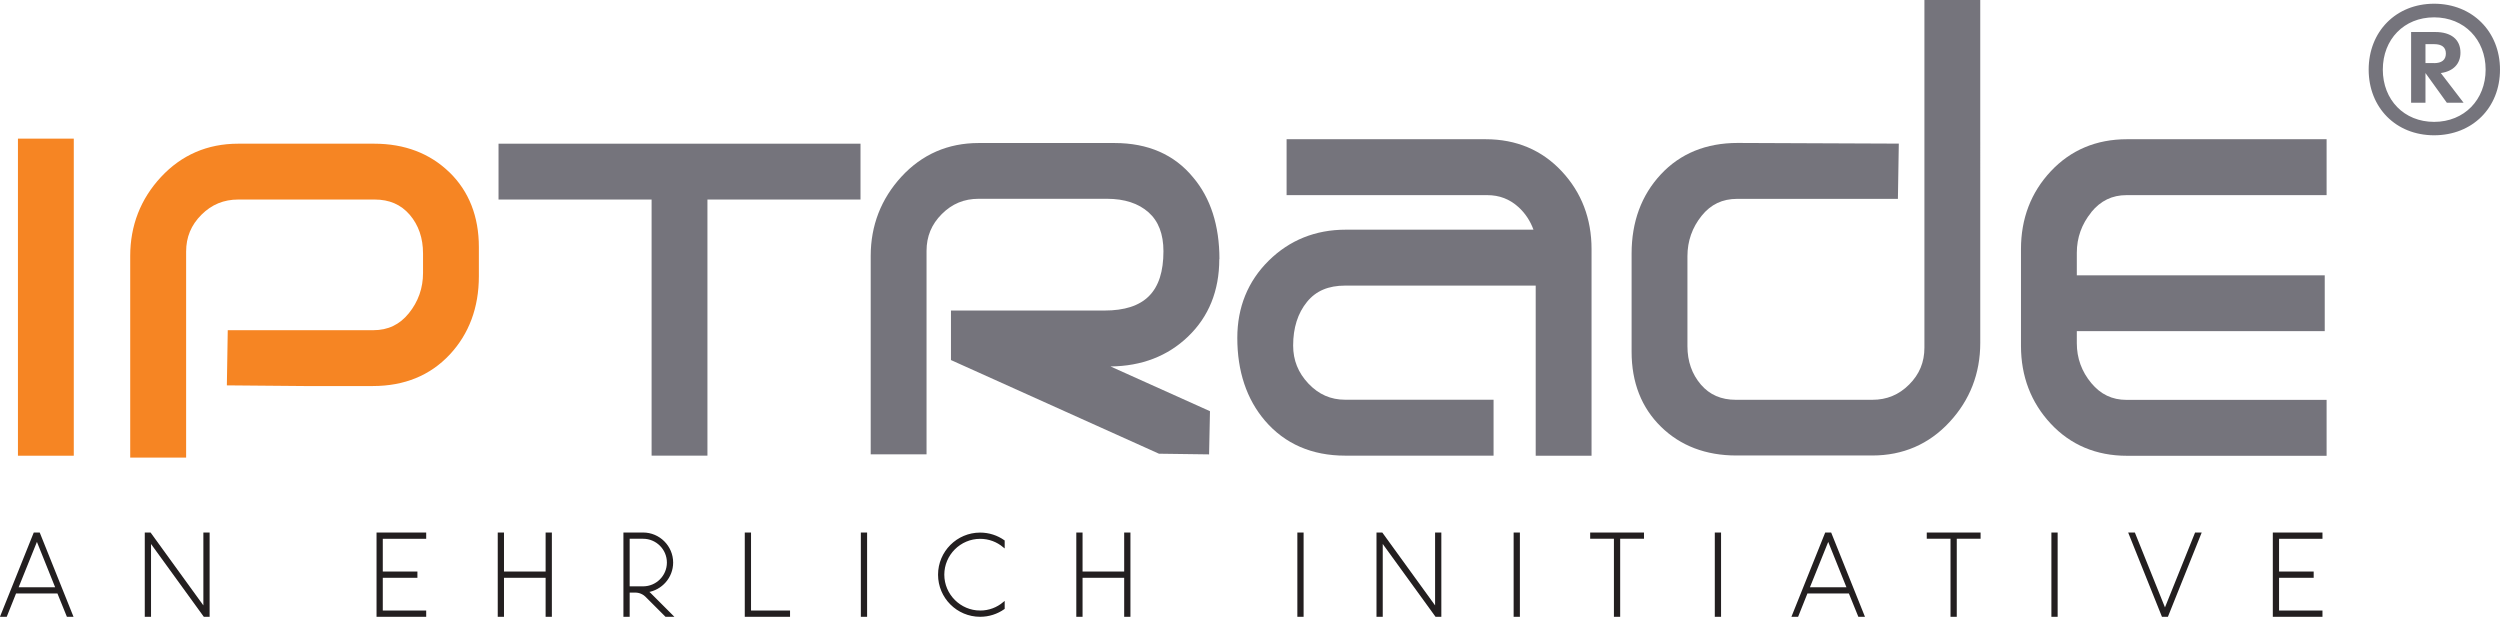 <svg xmlns="http://www.w3.org/2000/svg" id="Layer_1" data-name="Layer 1" viewBox="0 0 335.79 82.85"><defs><style>      .cls-1 {        fill: #231f20;        stroke: #231f20;        stroke-miterlimit: 10;        stroke-width: .25px;      }      .cls-2 {        fill: #75747c;      }      .cls-3 {        fill: #f68523;      }    </style></defs><g><path class="cls-1" d="m7.82,79.59H2.07l-1.25,3.13H.18l4.44-11.07h.63l4.44,11.07h-.62l-1.27-3.13Zm-5.5-.59h5.27l-2.63-6.55-2.64,6.55Z"></path><path class="cls-1" d="m19.57,71.65h.59l7.28,10.05v-10.05h.59v11.07h-.59l-7.28-10.04v10.04h-.59v-11.07Z"></path><path class="cls-1" d="m50.7,71.65h6.42v.59h-5.83v4.65h4.65v.59h-4.65v4.65h5.83v.59h-6.42v-11.07Z"></path><path class="cls-1" d="m73.41,77.48h-5.84v5.24h-.59v-11.07h.59v5.24h5.84v-5.24h.59v11.07h-.59v-5.24Z"></path><path class="cls-1" d="m86.89,80.15c-.43-.43-.97-.68-1.55-.68h-.89v3.25h-.59v-11.07h2.52c2.15,0,3.91,1.76,3.91,3.91,0,1.96-1.46,3.59-3.34,3.87.12.1.22.19.34.3l3,3h-.84l-2.57-2.57Zm-2.44-1.27h1.93c1.83,0,3.32-1.49,3.32-3.32s-1.49-3.32-3.32-3.32h-1.93v6.64Z"></path><path class="cls-1" d="m100.75,82.13h5.24v.59h-5.83v-11.07h.59v10.48Z"></path><path class="cls-1" d="m115.75,71.65h.59v11.07h-.59v-11.07Z"></path><path class="cls-1" d="m131.65,82.13c1.22,0,2.3-.43,3.17-1.15v.74c-.9.63-1.99,1-3.17,1-3.06,0-5.53-2.48-5.53-5.53s2.48-5.53,5.53-5.53c1.18,0,2.27.37,3.17,1v.74c-.87-.72-1.95-1.15-3.17-1.15-2.72,0-4.94,2.23-4.94,4.94s2.23,4.94,4.94,4.94Z"></path><path class="cls-1" d="m151.12,77.48h-5.84v5.24h-.59v-11.07h.59v5.24h5.84v-5.24h.59v11.07h-.59v-5.24Z"></path><path class="cls-1" d="m174.38,71.65h.59v11.07h-.59v-11.07Z"></path><path class="cls-1" d="m185.01,71.65h.59l7.28,10.05v-10.05h.59v11.07h-.59l-7.28-10.04v10.04h-.59v-11.07Z"></path><path class="cls-1" d="m203.43,71.65h.59v11.07h-.59v-11.07Z"></path><path class="cls-1" d="m220.69,72.24h-3.2v10.48h-.59v-10.48h-3.19v-.59h6.98v.59Z"></path><path class="cls-1" d="m230.45,71.65h.59v11.07h-.59v-11.07Z"></path><path class="cls-1" d="m248.42,79.59h-5.74l-1.25,3.13h-.63l4.44-11.07h.63l4.44,11.07h-.62l-1.27-3.13Zm-5.5-.59h5.27l-2.63-6.55-2.64,6.55Z"></path><path class="cls-1" d="m265.9,72.24h-3.2v10.48h-.59v-10.48h-3.19v-.59h6.98v.59Z"></path><path class="cls-1" d="m275.66,71.65h.59v11.07h-.59v-11.07Z"></path><path class="cls-1" d="m290.79,81.92l4.13-10.27h.62l-4.44,11.07h-.63l-4.44-11.07h.63l4.13,10.27Z"></path><path class="cls-1" d="m305.4,71.65h6.42v.59h-5.83v4.65h4.65v.59h-4.65v4.65h5.83v.59h-6.42v-11.07Z"></path></g><g><g><rect class="cls-3" x="2.41" y="18.62" width="7.5" height="42.59"></rect><path class="cls-3" d="m60.37,23.15c-2.62-2.55-6.02-3.85-10.12-3.85h-18.26c-4.12,0-7.61,1.51-10.37,4.48-2.74,2.95-4.13,6.52-4.13,10.61v27.07h7.51v-27.66c0-1.95.67-3.57,2.05-4.95,1.38-1.38,3-2.05,4.96-2.05h18.31c1.98,0,3.52.67,4.7,2.03,1.2,1.39,1.8,3.15,1.8,5.21v2.63c0,2.02-.64,3.84-1.91,5.41-1.23,1.52-2.79,2.27-4.77,2.27h-19.55l-.12,7.41,10.35.09h9.26c4.23,0,7.7-1.42,10.32-4.22,2.6-2.78,3.92-6.33,3.92-10.53v-3.91c0-4.11-1.33-7.49-3.95-10.05Z"></path></g><g><polygon class="cls-2" points="66.96 26.8 87.52 26.8 87.52 61.2 95.02 61.2 95.02 26.8 115.58 26.8 115.58 19.3 66.96 19.3 66.96 26.8"></polygon><path class="cls-2" d="m163.79,34.81c0-4.52-1.19-8.22-3.54-10.99-2.51-3.06-6.06-4.61-10.54-4.61h-18.26c-4.12,0-7.61,1.52-10.37,4.52-2.74,2.98-4.13,6.56-4.13,10.65v26.64h7.5v-27.32c0-1.95.67-3.57,2.05-4.95,1.38-1.38,2.99-2.05,4.95-2.05h17.24c2.34,0,4.22.61,5.58,1.82,1.33,1.18,2,2.93,2,5.22,0,5.43-2.52,7.97-7.93,7.97h-20.61v6.65l27.94,12.58,6.73.09.12-5.8-13.36-6.01c4.18-.04,7.68-1.39,10.41-4.01,2.79-2.67,4.2-6.17,4.2-10.4Z"></path><path class="cls-2" d="m199.57,18.7h-26.76v7.51h26.95c1.63,0,3.01.53,4.2,1.61.91.83,1.58,1.85,2.01,3.03h-25.22c-4.06,0-7.54,1.4-10.34,4.16-2.8,2.77-4.22,6.26-4.22,10.38,0,4.48,1.25,8.23,3.72,11.12,2.67,3.11,6.3,4.69,10.77,4.69h19.93v-7.51h-19.93c-1.94,0-3.55-.71-4.93-2.16-1.39-1.47-2.06-3.15-2.06-5.12,0-2.37.62-4.34,1.86-5.86,1.2-1.48,2.88-2.19,5.13-2.19h25.59v22.85h7.5v-27.75c0-4.09-1.34-7.6-4-10.45-2.67-2.86-6.11-4.31-10.22-4.31Z"></path><path class="cls-2" d="m258.48,46.69c0,1.96-.67,3.58-2.05,4.96-1.38,1.38-3,2.05-4.96,2.05h-18.31c-1.98,0-3.52-.67-4.7-2.04-1.2-1.4-1.81-3.13-1.81-5.15v-12.1c0-2.03.64-3.85,1.91-5.43,1.23-1.53,2.79-2.27,4.77-2.27h21.59l.12-7.42-21.65-.09c-4.23,0-7.71,1.42-10.32,4.23-2.6,2.79-3.92,6.36-3.92,10.63v13.19c0,4.12,1.33,7.51,3.95,10.07,2.61,2.56,6.02,3.86,10.12,3.86h18.26c4.12,0,7.61-1.51,10.37-4.49,2.74-2.95,4.13-6.53,4.13-10.63V0h-7.5v46.69Z"></path><path class="cls-2" d="m280.89,28.5c1.26-1.54,2.81-2.29,4.73-2.29h26.88v-7.51h-26.81c-4.12,0-7.56,1.45-10.24,4.31-2.66,2.84-4,6.35-4,10.45v13c0,4.09,1.35,7.61,4,10.45,2.67,2.86,6.12,4.31,10.24,4.31h26.81v-7.51h-26.88c-1.92,0-3.47-.74-4.73-2.26-1.29-1.55-1.94-3.35-1.94-5.35v-1.62h33.3v-7.5h-33.3v-3.03c0-2.03.66-3.86,1.95-5.44Z"></path></g><path class="cls-2" d="m318.15,9.35c0-5.12,3.67-8.85,8.79-8.85s8.85,3.73,8.85,8.85-3.7,8.82-8.85,8.82-8.79-3.73-8.79-8.82Zm8.79,7.02c4.06,0,6.92-2.99,6.92-7.02s-2.87-7.02-6.92-7.02-6.89,2.96-6.89,7.02,2.86,7.02,6.89,7.02Zm-3.09-12.07h3.25c2.12,0,3.38,1,3.38,2.77,0,1.51-.97,2.51-2.64,2.74l3.06,3.99h-2.25l-2.87-3.99v3.99h-1.93V4.3Zm3.09,4.18c1,0,1.58-.42,1.58-1.29s-.58-1.26-1.58-1.26h-1.16v2.54h1.16Z"></path></g></svg>